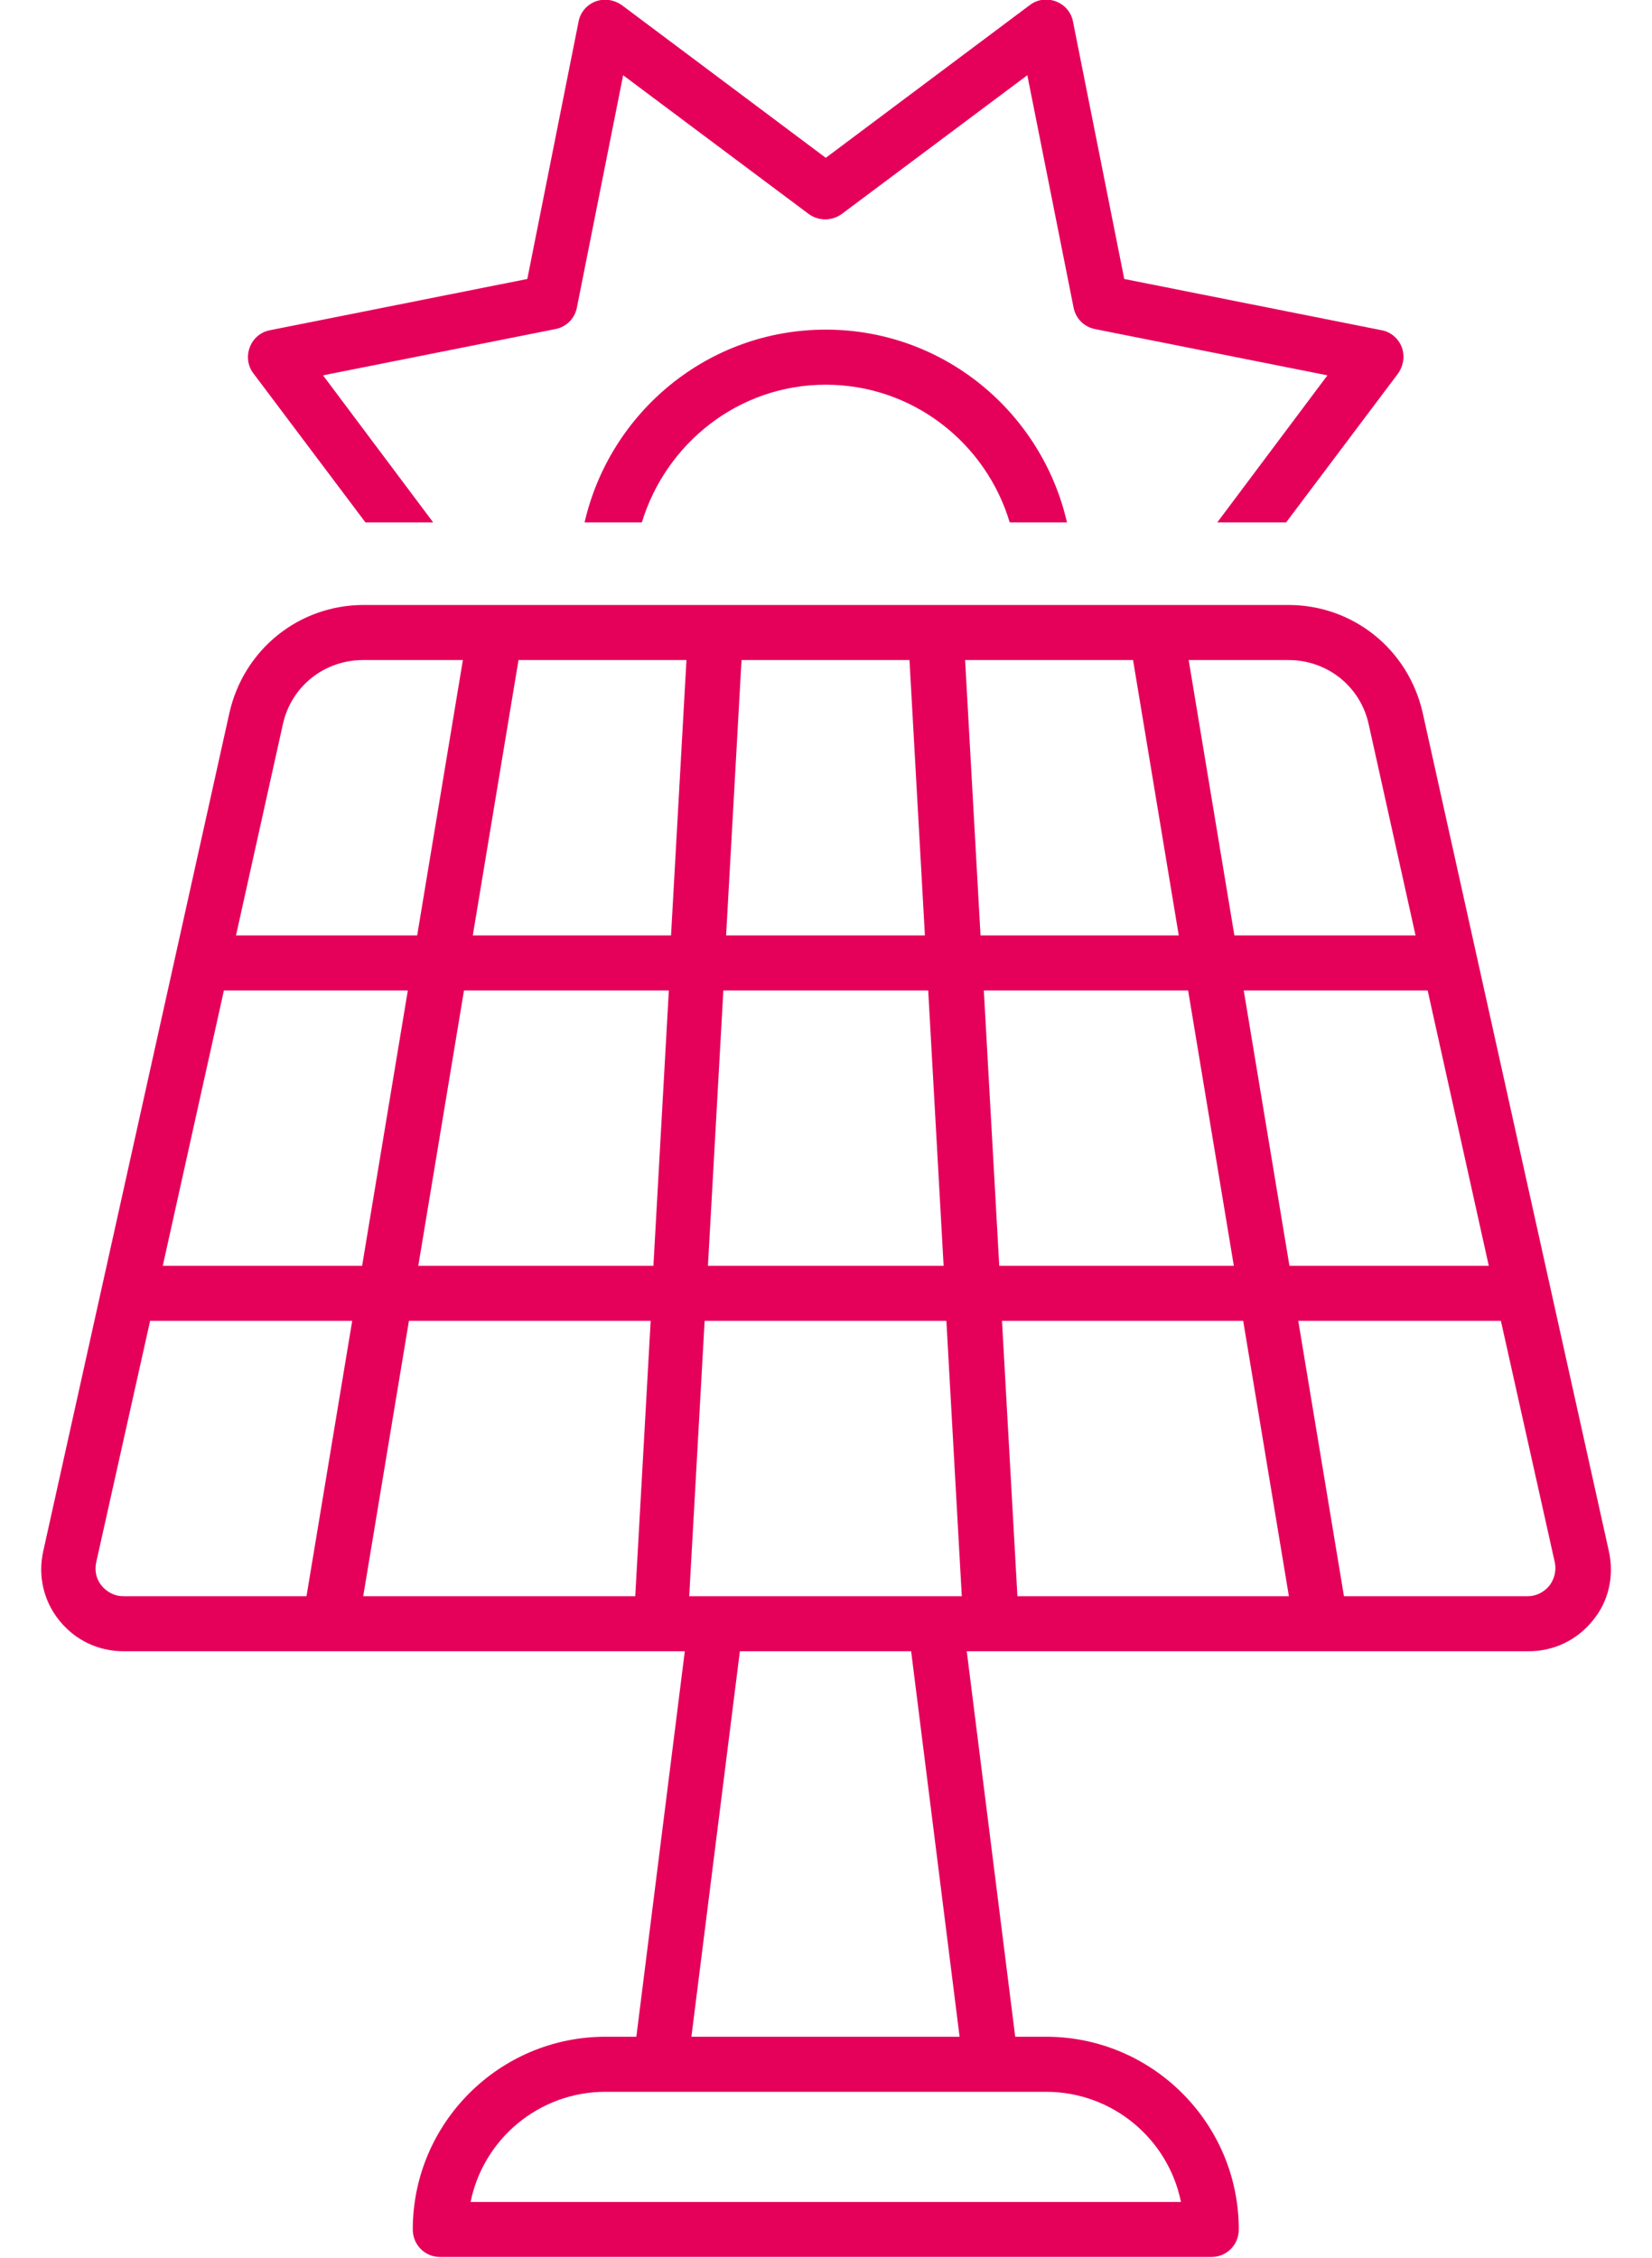 <svg width="30" height="41" viewBox="0 0 30 41" fill="none" xmlns="http://www.w3.org/2000/svg">
<path d="M10.616 9.486C11.076 7.486 12.856 5.986 14.996 5.986C17.136 5.986 18.916 7.486 19.376 9.486H18.336C17.906 8.046 16.576 6.986 14.996 6.986C13.416 6.986 12.096 8.046 11.656 9.486H10.616ZM6.616 9.486H7.866L5.866 6.816L10.086 5.976C10.286 5.936 10.436 5.786 10.476 5.586L11.316 1.366L14.686 3.886C14.866 4.016 15.106 4.016 15.286 3.886L18.656 1.366L19.496 5.586C19.536 5.786 19.686 5.936 19.886 5.976L24.106 6.816L22.106 9.486H23.356L25.386 6.786C25.486 6.646 25.516 6.466 25.456 6.306C25.396 6.146 25.256 6.026 25.086 5.996L20.416 5.066L19.486 0.396C19.456 0.226 19.336 0.086 19.176 0.026C19.016 -0.034 18.836 -0.014 18.696 0.096L14.996 2.866L11.296 0.096C11.156 -0.004 10.976 -0.034 10.816 0.026C10.656 0.086 10.536 0.226 10.506 0.396L9.576 5.066L4.906 5.996C4.736 6.026 4.596 6.146 4.536 6.306C4.476 6.466 4.496 6.646 4.606 6.786L6.636 9.486H6.616ZM27.746 29.986H17.556L18.436 36.986H18.996C20.926 36.986 22.496 38.556 22.496 40.486C22.496 40.766 22.276 40.986 21.996 40.986H7.996C7.716 40.986 7.496 40.766 7.496 40.486C7.496 38.556 9.066 36.986 10.996 36.986H11.556L12.436 29.986H2.246C1.786 29.986 1.366 29.786 1.076 29.426C0.786 29.066 0.686 28.606 0.786 28.166L4.166 12.946C4.426 11.796 5.426 10.986 6.606 10.986H23.396C24.576 10.986 25.576 11.796 25.836 12.946L29.216 28.166C29.316 28.616 29.216 29.076 28.926 29.426C28.636 29.786 28.216 29.986 27.756 29.986H27.746ZM21.586 11.986L22.416 16.986H25.706L24.856 13.156C24.706 12.466 24.106 11.986 23.396 11.986H21.586ZM13.186 16.986H16.796L16.516 11.986H13.466L13.186 16.986ZM12.856 22.986H17.136L16.856 17.986H13.136L12.856 22.986ZM12.526 28.986H17.466L17.186 23.986H12.796L12.516 28.986H12.526ZM16.556 29.986H13.436L12.556 36.986H17.426L16.546 29.986H16.556ZM4.286 16.986H7.576L8.406 11.986H6.596C5.886 11.986 5.286 12.466 5.136 13.156L4.286 16.986ZM6.406 23.986H2.726L1.746 28.376C1.716 28.526 1.746 28.676 1.846 28.796C1.946 28.916 2.086 28.986 2.236 28.986H5.566L6.396 23.986H6.406ZM6.576 22.986L7.406 17.986H4.066L2.956 22.986H6.576ZM11.806 23.986H7.426L6.596 28.986H11.536L11.816 23.986H11.806ZM12.136 17.986H8.426L7.596 22.986H11.866L12.146 17.986H12.136ZM12.466 11.986H9.416L8.586 16.986H12.186L12.466 11.986ZM10.996 37.986C9.786 37.986 8.776 38.846 8.546 39.986H21.446C21.216 38.846 20.206 37.986 18.996 37.986H10.996ZM17.806 16.986H21.406L20.576 11.986H17.526L17.806 16.986ZM18.136 22.986H22.406L21.576 17.986H17.866L18.146 22.986H18.136ZM23.406 28.986L22.576 23.986H18.196L18.476 28.986H23.416H23.406ZM23.416 22.986H27.036L25.926 17.986H22.586L23.416 22.986ZM24.416 28.986H27.746C27.896 28.986 28.036 28.916 28.136 28.796C28.226 28.676 28.266 28.526 28.236 28.376L27.256 23.986H23.576L24.406 28.986H24.416Z" fill="#E5005A"/>
</svg>
